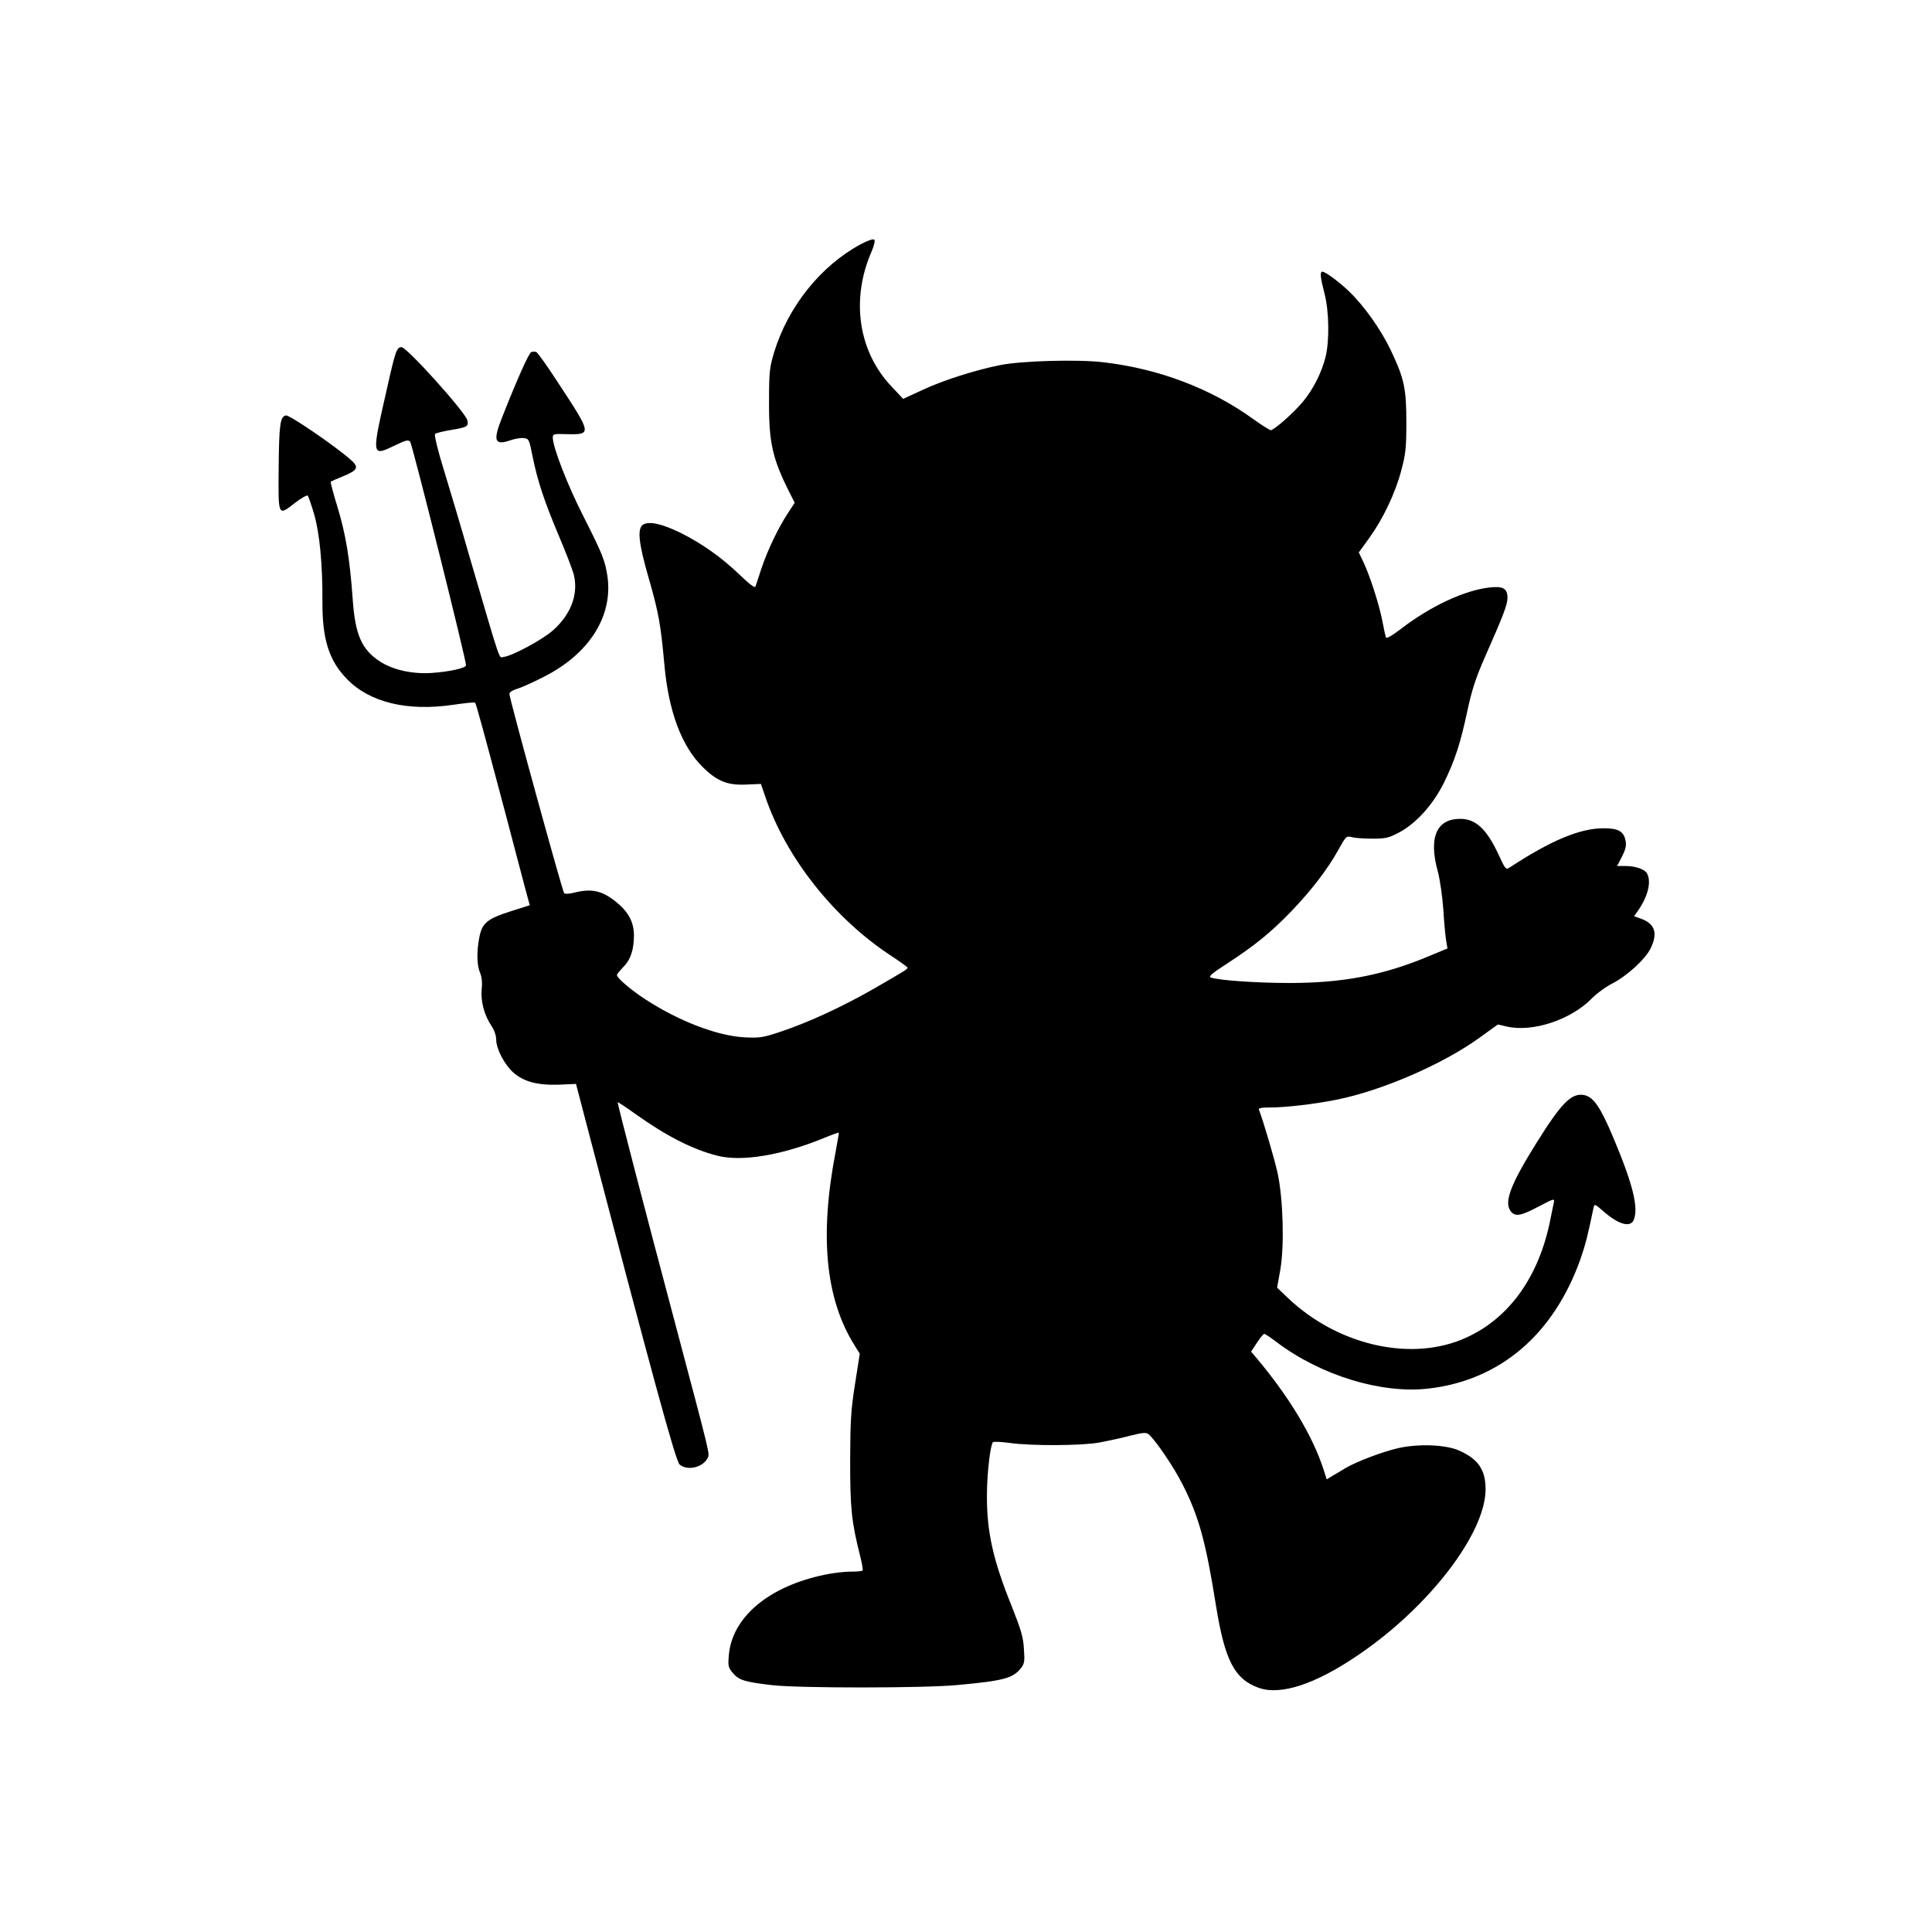 <?xml version="1.0" standalone="no"?>
<!DOCTYPE svg PUBLIC "-//W3C//DTD SVG 20010904//EN"
 "http://www.w3.org/TR/2001/REC-SVG-20010904/DTD/svg10.dtd">
<svg version="1.0" xmlns="http://www.w3.org/2000/svg"
 width="1024pt" height="1024pt" viewBox="0 0 1024 1024"
 preserveAspectRatio="xMidYMid meet">
<g transform="translate(0,1024) scale(0.1,-0.1)"
fill="#000000" stroke="none">
<path d="M4563 8946 c-212 -114 -385 -329 -460 -573 -24 -81 -27 -102 -27
-263 -1 -218 19 -304 111 -485 l25 -50 -36 -55 c-51 -77 -110 -201 -141 -295
-14 -44 -28 -86 -31 -94 -3 -9 -31 12 -83 62 -99 95 -202 167 -314 223 -97 47
-163 62 -196 45 -35 -19 -28 -95 29 -291 51 -178 62 -240 81 -449 22 -250 91
-436 204 -547 77 -76 133 -98 237 -92 l71 3 23 -67 c110 -325 367 -649 672
-847 45 -30 82 -56 82 -60 0 -8 -13 -16 -183 -114 -167 -95 -340 -175 -486
-224 -98 -33 -113 -35 -196 -31 -144 8 -345 85 -524 201 -75 49 -151 113 -151
129 0 5 15 23 33 42 39 38 57 92 57 168 0 69 -28 123 -90 174 -78 64 -132 76
-226 53 -26 -7 -49 -8 -54 -3 -9 10 -290 1031 -290 1056 0 9 17 20 40 27 22 6
84 34 139 62 242 121 370 321 341 532 -13 86 -25 117 -127 319 -84 164 -163
368 -163 418 0 20 4 21 74 19 134 -3 133 0 -43 268 -58 90 -112 165 -118 167
-7 3 -19 3 -27 0 -13 -5 -76 -146 -155 -347 -49 -124 -40 -149 43 -121 25 9
57 14 72 12 27 -3 29 -7 46 -93 27 -134 62 -239 138 -420 38 -89 74 -183 81
-209 26 -104 -14 -212 -110 -297 -55 -49 -216 -136 -262 -141 -26 -3 -9 -53
-179 527 -44 154 -106 362 -137 463 -34 109 -52 187 -47 192 5 5 43 14 84 21
86 14 95 19 87 52 -12 44 -320 387 -349 387 -25 0 -32 -19 -77 -220 -83 -364
-83 -361 46 -299 54 26 67 29 77 18 11 -12 297 -1156 296 -1185 0 -15 -90 -35
-185 -41 -100 -6 -200 16 -268 59 -100 64 -135 142 -148 338 -15 210 -37 341
-80 482 -22 71 -38 132 -36 135 3 2 31 15 64 28 80 33 88 48 41 89 -84 74
-323 237 -342 234 -31 -5 -37 -46 -39 -283 -2 -255 -4 -251 87 -180 33 25 63
42 67 38 4 -4 19 -48 34 -98 29 -102 45 -262 44 -465 -1 -198 35 -312 130
-409 120 -124 319 -172 560 -137 62 9 116 15 119 12 6 -6 46 -155 162 -591 43
-165 90 -341 103 -391 l25 -92 -98 -31 c-126 -40 -154 -62 -169 -137 -15 -77
-14 -148 3 -189 10 -23 13 -52 9 -89 -6 -63 14 -138 53 -195 14 -21 24 -50 24
-71 0 -49 43 -131 90 -174 55 -49 129 -69 243 -65 l90 4 34 -130 c371 -1419
494 -1869 515 -1887 40 -35 122 -17 148 33 13 23 18 0 -170 709 -159 597 -309
1174 -306 1178 2 1 43 -26 92 -61 164 -117 302 -188 434 -222 129 -34 343 1
569 94 41 17 76 29 77 28 1 -1 -7 -47 -17 -102 -86 -445 -54 -779 100 -1025
l28 -45 -25 -160 c-22 -138 -25 -193 -26 -405 0 -254 7 -326 53 -507 10 -40
16 -74 13 -77 -3 -4 -32 -6 -64 -6 -32 0 -93 -7 -135 -16 -298 -61 -494 -226
-510 -428 -5 -56 -3 -65 22 -94 31 -37 62 -47 210 -64 144 -16 804 -16 980 1
242 22 294 36 335 88 20 25 22 37 17 103 -3 62 -15 101 -64 225 -100 247 -133
397 -132 589 0 115 18 268 32 282 4 4 44 2 89 -4 115 -16 376 -15 473 2 44 8
118 24 163 36 69 17 87 19 100 8 35 -29 132 -171 179 -264 87 -170 124 -305
178 -644 47 -291 98 -390 227 -436 116 -41 299 19 524 172 376 254 676 644
678 879 0 104 -38 161 -139 206 -69 32 -214 38 -322 14 -81 -18 -222 -71 -283
-107 -19 -12 -49 -30 -67 -40 l-31 -19 -17 53 c-58 178 -180 381 -354 589
l-30 35 31 47 c17 26 34 47 39 47 5 0 35 -20 66 -44 234 -176 553 -274 802
-246 381 43 667 287 809 690 25 73 37 118 68 268 5 22 6 22 50 -16 82 -73 147
-91 164 -46 25 66 -6 190 -111 439 -67 158 -103 211 -153 221 -67 12 -119 -40
-255 -258 -132 -212 -168 -305 -137 -353 23 -36 53 -32 151 20 80 42 85 44 81
23 -3 -13 -10 -50 -17 -83 -61 -320 -231 -550 -479 -648 -282 -111 -655 -21
-911 221 l-60 57 17 95 c22 127 15 374 -14 511 -17 77 -73 267 -99 337 -4 9
11 12 56 12 86 0 238 18 354 41 243 49 564 188 759 329 l97 70 48 -11 c136
-31 337 35 448 147 27 28 78 65 112 82 76 39 175 129 202 186 39 80 23 130
-52 157 l-36 13 18 25 c55 78 75 156 51 201 -12 23 -61 40 -116 40 l-43 0 26
50 c19 38 24 57 19 84 -10 50 -38 66 -117 66 -124 0 -278 -64 -496 -207 -22
-14 -23 -13 -61 69 -62 133 -120 188 -202 188 -127 0 -169 -99 -119 -280 11
-41 24 -131 29 -200 4 -69 11 -143 15 -166 l7 -41 -123 -51 c-230 -93 -437
-132 -715 -132 -172 0 -376 14 -416 29 -14 5 4 21 86 74 145 94 236 168 342
279 104 108 191 221 249 326 39 70 41 72 70 65 17 -5 66 -8 110 -8 72 0 86 4
143 34 90 49 179 148 236 264 58 118 87 208 124 382 23 107 44 171 87 270 104
235 125 290 125 327 0 49 -24 63 -98 54 -132 -16 -310 -99 -465 -218 -51 -39
-79 -55 -81 -46 -3 7 -12 48 -20 91 -18 90 -66 237 -100 309 l-24 50 55 76
c74 103 138 237 170 358 23 87 27 118 27 254 0 182 -11 233 -83 385 -53 110
-140 233 -222 312 -54 51 -124 103 -140 103 -14 0 -11 -30 11 -115 25 -96 27
-254 5 -340 -21 -82 -65 -169 -120 -235 -47 -57 -152 -150 -170 -150 -5 0 -48
27 -94 60 -225 162 -500 266 -793 300 -136 16 -431 8 -547 -15 -130 -26 -301
-80 -412 -132 l-102 -47 -62 66 c-175 184 -216 459 -107 711 15 34 21 62 16
67 -5 5 -34 -4 -71 -24z"/>
</g>
</svg>
